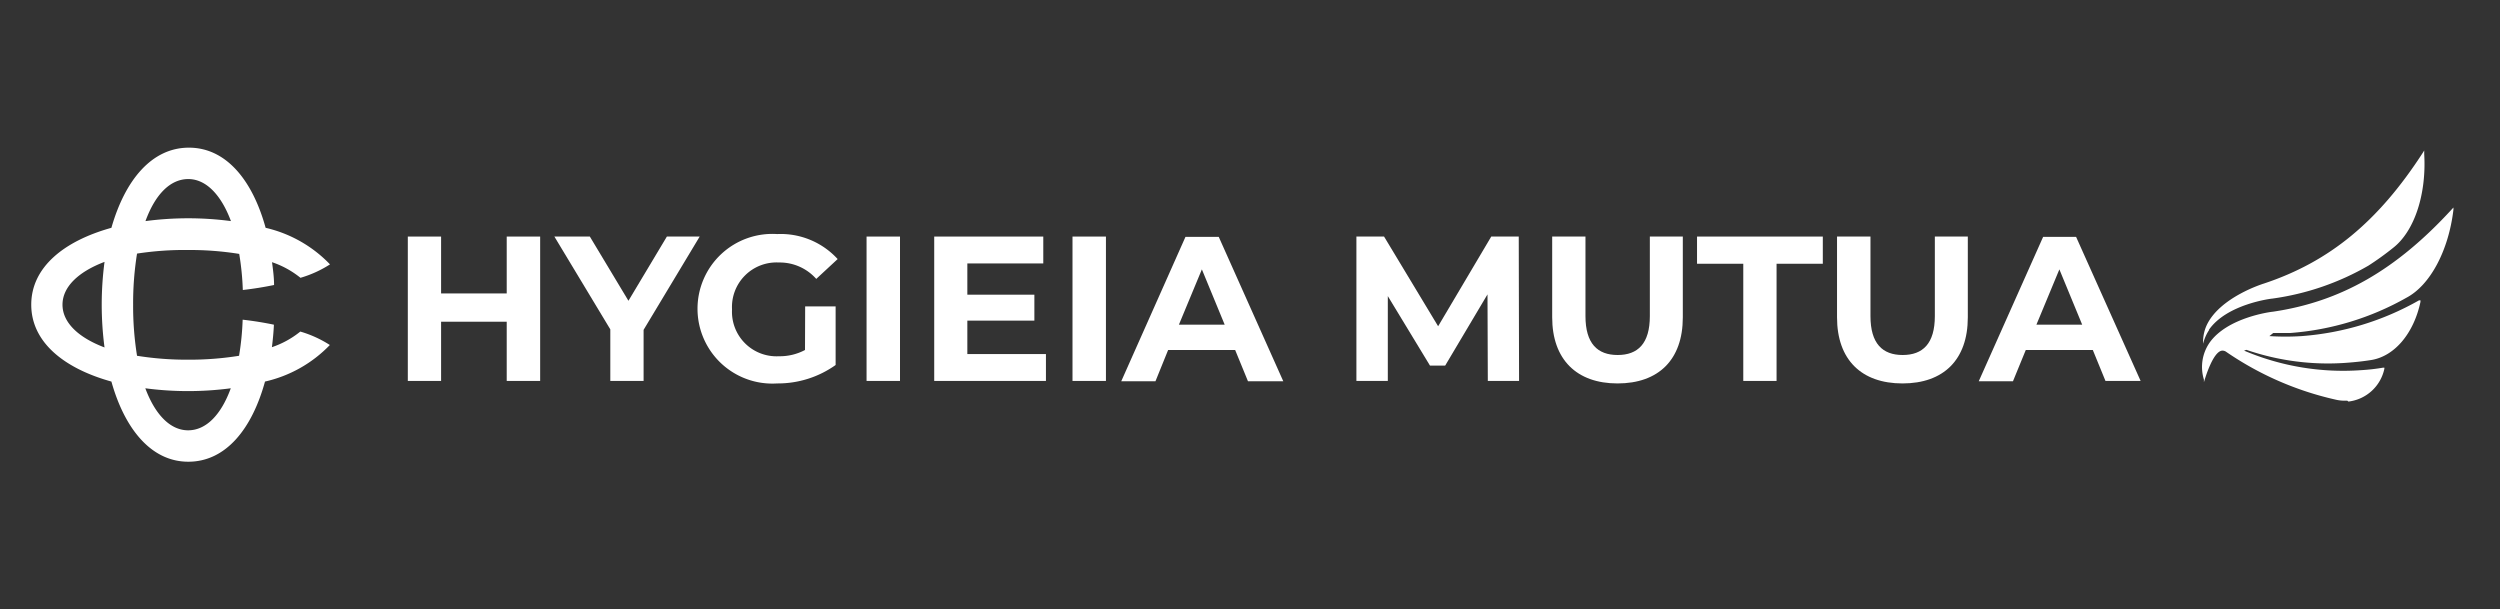 <svg id="Hygieia" xmlns="http://www.w3.org/2000/svg" viewBox="0 0 160 39"><rect x="0" y="0" width="160" height="39" fill="#333333" stroke="none"/><defs><style>.cls-1{fill:#fff;}</style></defs><path class="cls-1" d="M17.4,22.24c.06-.48.11-1,.13-1.46-.62-.13-1.29-.24-2-.32a17.53,17.53,0,0,1-.23,2.31,19.92,19.92,0,0,1-3.26.25,20,20,0,0,1-3.27-.25,20.14,20.14,0,0,1-.25-3.27,20.14,20.14,0,0,1,.25-3.27A20,20,0,0,1,12.05,16a19.92,19.92,0,0,1,3.26.25,17.53,17.53,0,0,1,.23,2.31c.7-.08,1.37-.19,2-.32,0-.5-.07-1-.13-1.46a5.87,5.87,0,0,1,1.82,1,7.26,7.26,0,0,0,1.89-.86A8.29,8.29,0,0,0,17,14.58c-.84-3.05-2.53-5.13-4.91-5.13S8,11.53,7.13,14.58C4.07,15.43,2,17.12,2,19.5s2.07,4.07,5.13,4.92c.84,3,2.53,5.13,4.92,5.13s4.07-2.08,4.91-5.13a8.29,8.29,0,0,0,4.15-2.34,7.26,7.26,0,0,0-1.89-.86,5.87,5.87,0,0,1-1.82,1M12.05,11.46c1.13,0,2.1,1,2.73,2.69a20.87,20.87,0,0,0-5.47,0c.63-1.73,1.6-2.69,2.74-2.69M6.7,22.24C5,21.6,4,20.63,4,19.5s1-2.1,2.69-2.74a20.94,20.94,0,0,0,0,5.48m5.35,5.3c-1.14,0-2.11-1-2.74-2.69a20.87,20.87,0,0,0,5.47,0c-.63,1.73-1.6,2.69-2.73,2.69"/><polygon class="cls-1" points="34.57 15.14 34.57 24.38 32.43 24.38 32.43 20.59 28.23 20.59 28.23 24.38 26.1 24.38 26.1 15.14 28.23 15.14 28.23 18.78 32.43 18.78 32.43 15.14 34.57 15.14"/><polygon class="cls-1" points="41.19 21.11 41.19 24.38 39.06 24.38 39.06 21.08 35.48 15.14 37.75 15.14 40.22 19.25 42.68 15.14 44.78 15.14 41.19 21.11"/><path class="cls-1" d="M51.53,19.61h1.95v3.75a6.37,6.37,0,0,1-3.74,1.18,4.79,4.79,0,1,1,0-9.56,4.94,4.94,0,0,1,3.87,1.6l-1.37,1.27a3.12,3.12,0,0,0-2.39-1.05,2.85,2.85,0,0,0-3,3,2.85,2.85,0,0,0,3,3,3.45,3.45,0,0,0,1.67-.4Z"/><rect class="cls-1" x="55.46" y="15.14" width="2.14" height="9.24"/><polygon class="cls-1" points="66.94 22.66 66.94 24.38 59.79 24.38 59.79 15.14 66.77 15.14 66.77 16.86 61.91 16.86 61.91 18.86 66.2 18.86 66.2 20.52 61.91 20.52 61.91 22.66 66.94 22.66"/><rect class="cls-1" x="68.64" y="15.14" width="2.14" height="9.24"/><path class="cls-1" d="M79.05,22.4H74.76l-.81,2H71.76l4.11-9.24H78l4.13,9.24H79.87Zm-.67-1.62-1.46-3.54-1.47,3.54Z"/><polygon class="cls-1" points="95.22 24.38 95.2 18.84 92.49 23.4 91.52 23.4 88.82 18.95 88.82 24.38 86.81 24.38 86.81 15.14 88.58 15.14 92.04 20.88 95.44 15.14 97.2 15.14 97.22 24.38 95.22 24.38"/><path class="cls-1" d="M99.34,20.31V15.14h2.13v5.09c0,1.76.77,2.49,2.06,2.49s2.06-.73,2.06-2.49V15.14h2.11v5.17c0,2.72-1.56,4.23-4.18,4.23S99.34,23,99.34,20.31"/><polygon class="cls-1" points="111.57 16.88 108.61 16.88 108.61 15.14 116.66 15.14 116.66 16.88 113.7 16.88 113.7 24.38 111.57 24.38 111.57 16.88"/><path class="cls-1" d="M117.57,20.31V15.14h2.14v5.09c0,1.76.77,2.49,2.06,2.49s2.06-.73,2.06-2.49V15.14h2.11v5.17c0,2.72-1.56,4.23-4.18,4.23s-4.19-1.51-4.19-4.23"/><path class="cls-1" d="M133.94,22.4h-4.29l-.82,2h-2.19l4.12-9.24h2.11L137,24.38h-2.25Zm-.68-1.62-1.46-3.54-1.47,3.54Z"/><path class="cls-1" d="M150.22,25.64a2.54,2.54,0,0,1-.77-.07,20.16,20.16,0,0,1-7-3.07.42.42,0,0,0-.21-.06c-.6,0-1.13,1.84-1.14,1.86l-.05.16,0-.17a2.74,2.74,0,0,1,.35-2.34c1.14-1.65,4-2,4.06-2,4.35-.64,7.89-2.67,11.46-6.56l.1-.11,0,.14c-.31,2.62-1.49,4.83-3,5.63a17.77,17.77,0,0,1-7.42,2.26c-.37,0-.74,0-1.11,0l-.25.2a15.9,15.9,0,0,0,2.07,0,17.87,17.87,0,0,0,7.51-2.29l.09,0,0,.1c-.44,2.06-1.7,3.52-3.21,3.73-.51.08-1,.13-1.54.17a16.09,16.09,0,0,1-6.39-.83l-.15.05a16.22,16.22,0,0,0,7.5,1.25,13,13,0,0,0,1.4-.16h.08l0,.07a2.67,2.67,0,0,1-2.3,2.1"/><path class="cls-1" d="M141.37,21.11c1.14-1.65,4-2,4.06-2A16.83,16.83,0,0,0,151.58,17a18.22,18.22,0,0,0,1.57-1.13c1.36-1.05,2.15-3.41,2-6V9.63l-.08.13c-2.87,4.44-6,7-10.19,8.39,0,0-2.82.86-3.66,2.68A2.55,2.55,0,0,0,141,22a2.72,2.72,0,0,1,.39-.89"/></svg>